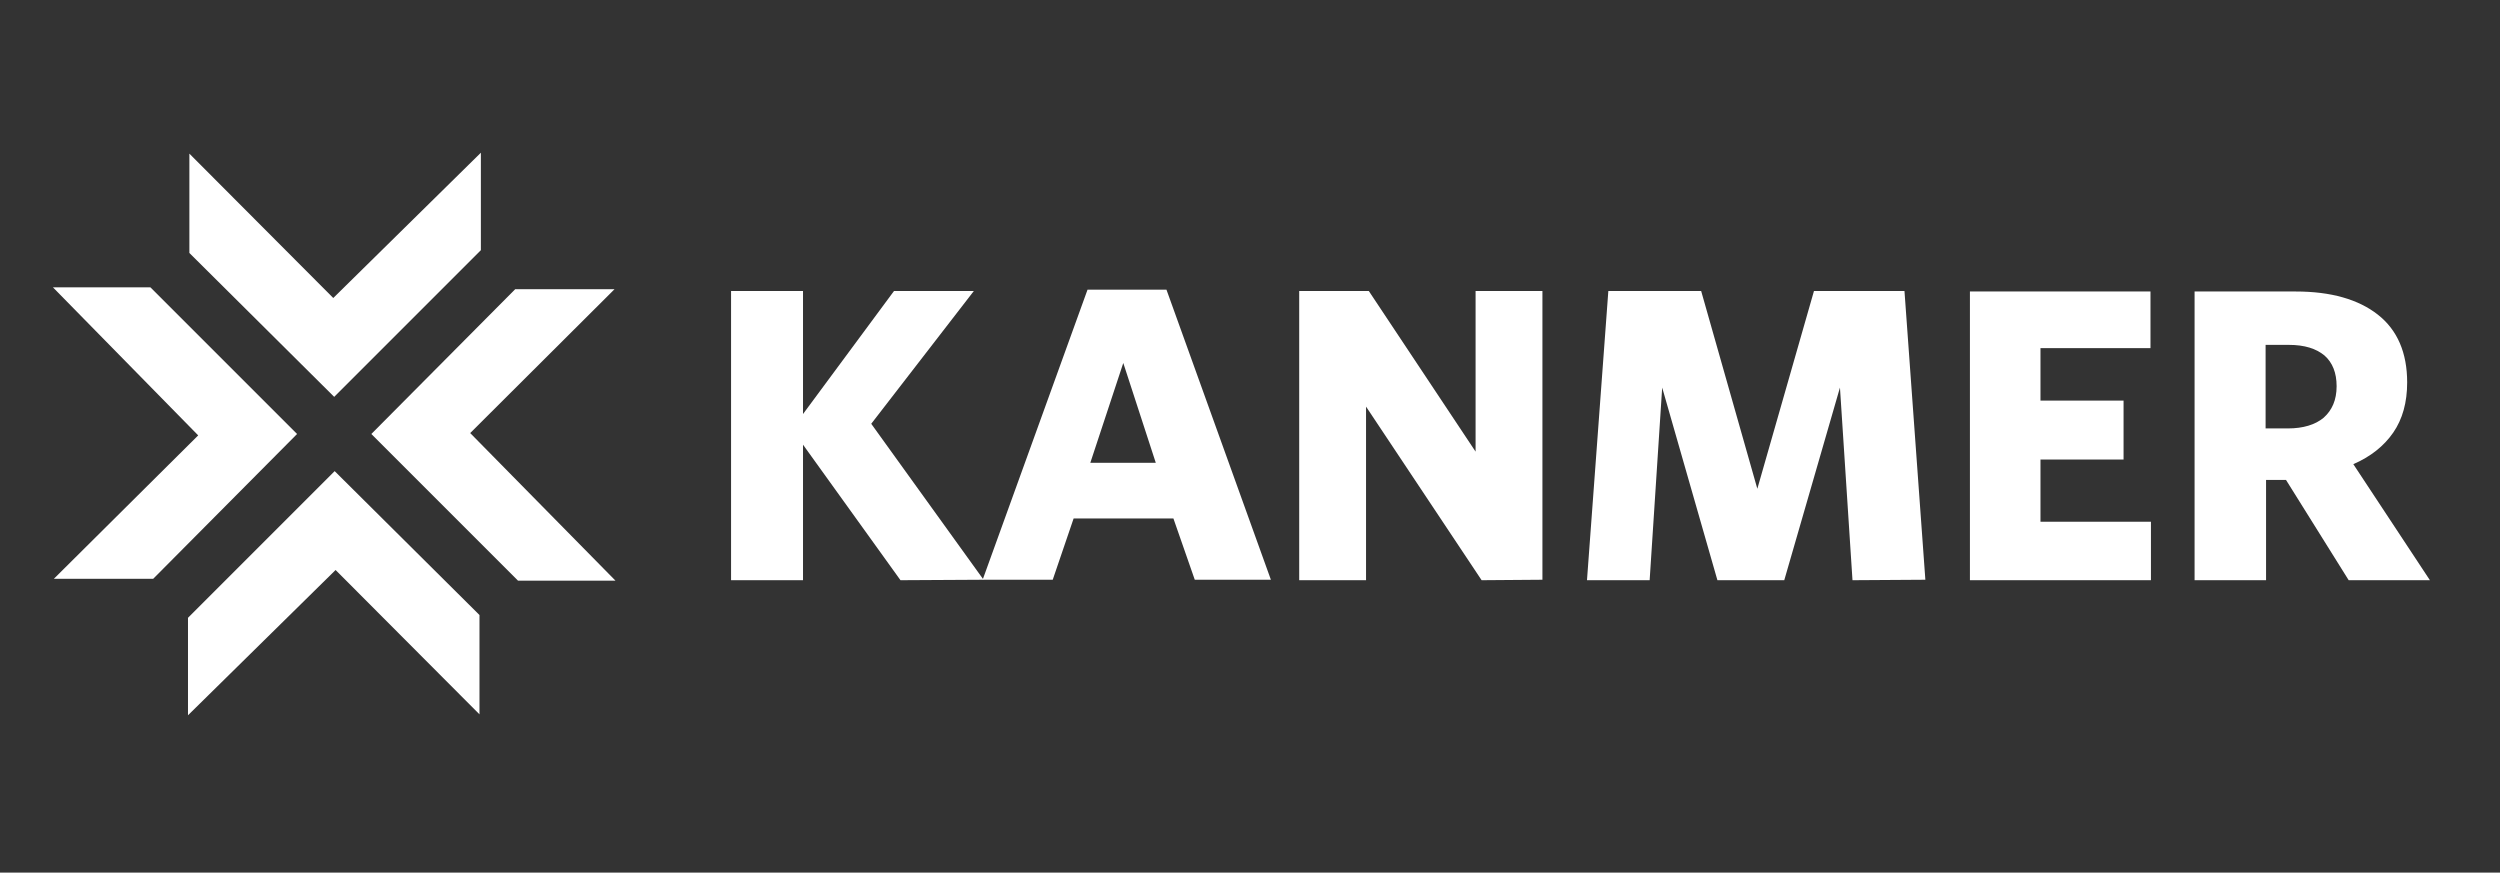 <?xml version="1.0" encoding="UTF-8"?>
<!-- Generator: Adobe Illustrator 27.0.0, SVG Export Plug-In . SVG Version: 6.00 Build 0)  -->
<svg xmlns="http://www.w3.org/2000/svg" xmlns:xlink="http://www.w3.org/1999/xlink" version="1.1" id="Kanmer" x="0px" y="0px" viewBox="0 0 538.6 188" style="enable-background:new 0 0 538.6 188;" xml:space="preserve">
<rect x="0" y="0" width="538.6" height="188" fill="#333333" stroke="none"/>
<style type="text/css">
	.st0{fill:#FFFFFF;}
</style>
<g id="KANMER_CMYK">
	<g id="KANMER_1_">
		<path class="st0" d="M523.5,125H506l-13.5-21.6h-4.3V125h-15.4V62.8h21.8c7.6,0,13.5,1.7,17.7,5c4.2,3.3,6.3,8.2,6.3,14.6    c0,4.3-1,7.9-3,10.8s-4.9,5.2-8.6,6.8L523.5,125z M500.8,76.6c-1.8-1.5-4.3-2.3-7.7-2.3h-5v18h4.8c3.3,0,5.9-0.8,7.7-2.3    c1.8-1.6,2.8-3.8,2.8-6.8C503.4,80.3,502.5,78.1,500.8,76.6z"></path>
		<path class="st0" d="M424.4,125V62.8h38.9V75h-23.7v11.3h17.9V99h-17.9v13.4h23.8V125H424.4z"></path>
		<path class="st0" d="M399.1,125l-2.7-41.5l-12,41.5H370l-11.9-41.5l-2.7,41.5h-13.5l4.6-62.3h20l12.1,42.6l12.2-42.6h19.5    l4.5,62.2L399.1,125L399.1,125z"></path>
		<path class="st0" d="M319.2,125l-24.9-37.4V125h-14.4V62.7h15l23,34.6V62.7h14.4v62.2L319.2,125z"></path>
		<path class="st0" d="M257.4,124.9l-4.6-13.2h-21.5l-4.5,13.2h-15.1l22.6-62.5h17l22.5,62.5H257.4z M242,78.2l-7.1,21.5H249    L242,78.2z"></path>
		<path class="st0" d="M194,125l-21-29.2V125h-15.5V62.7H173v26.5l19.6-26.5h17.2l-22.1,28.6l24.2,33.6L194,125z"></path>
	</g>
</g>
<polygon id="Emblem_variabel" class="st0" points="132.4,62.3 111,62.3 80,93.5 111.6,125.1 132.6,125.1 101.3,93.3 "></polygon>
<g id="Emblem_fast_3_">
	<g id="Emblem_RGB_3_">
		<polygon class="st0" points="11.6,124.7 33,124.7 64,93.5 32.4,61.9 11.4,61.9 42.7,93.8   "></polygon>
		<polygon class="st0" points="103.3,153.9 103.3,132.5 72.1,101.5 40.5,133.1 40.5,154.1 72.3,122.8   "></polygon>
		<polygon class="st0" points="40.8,33.1 40.8,54.5 72,85.5 103.6,53.9 103.6,32.9 71.8,64.2   "></polygon>
	</g>
</g>
</svg>
